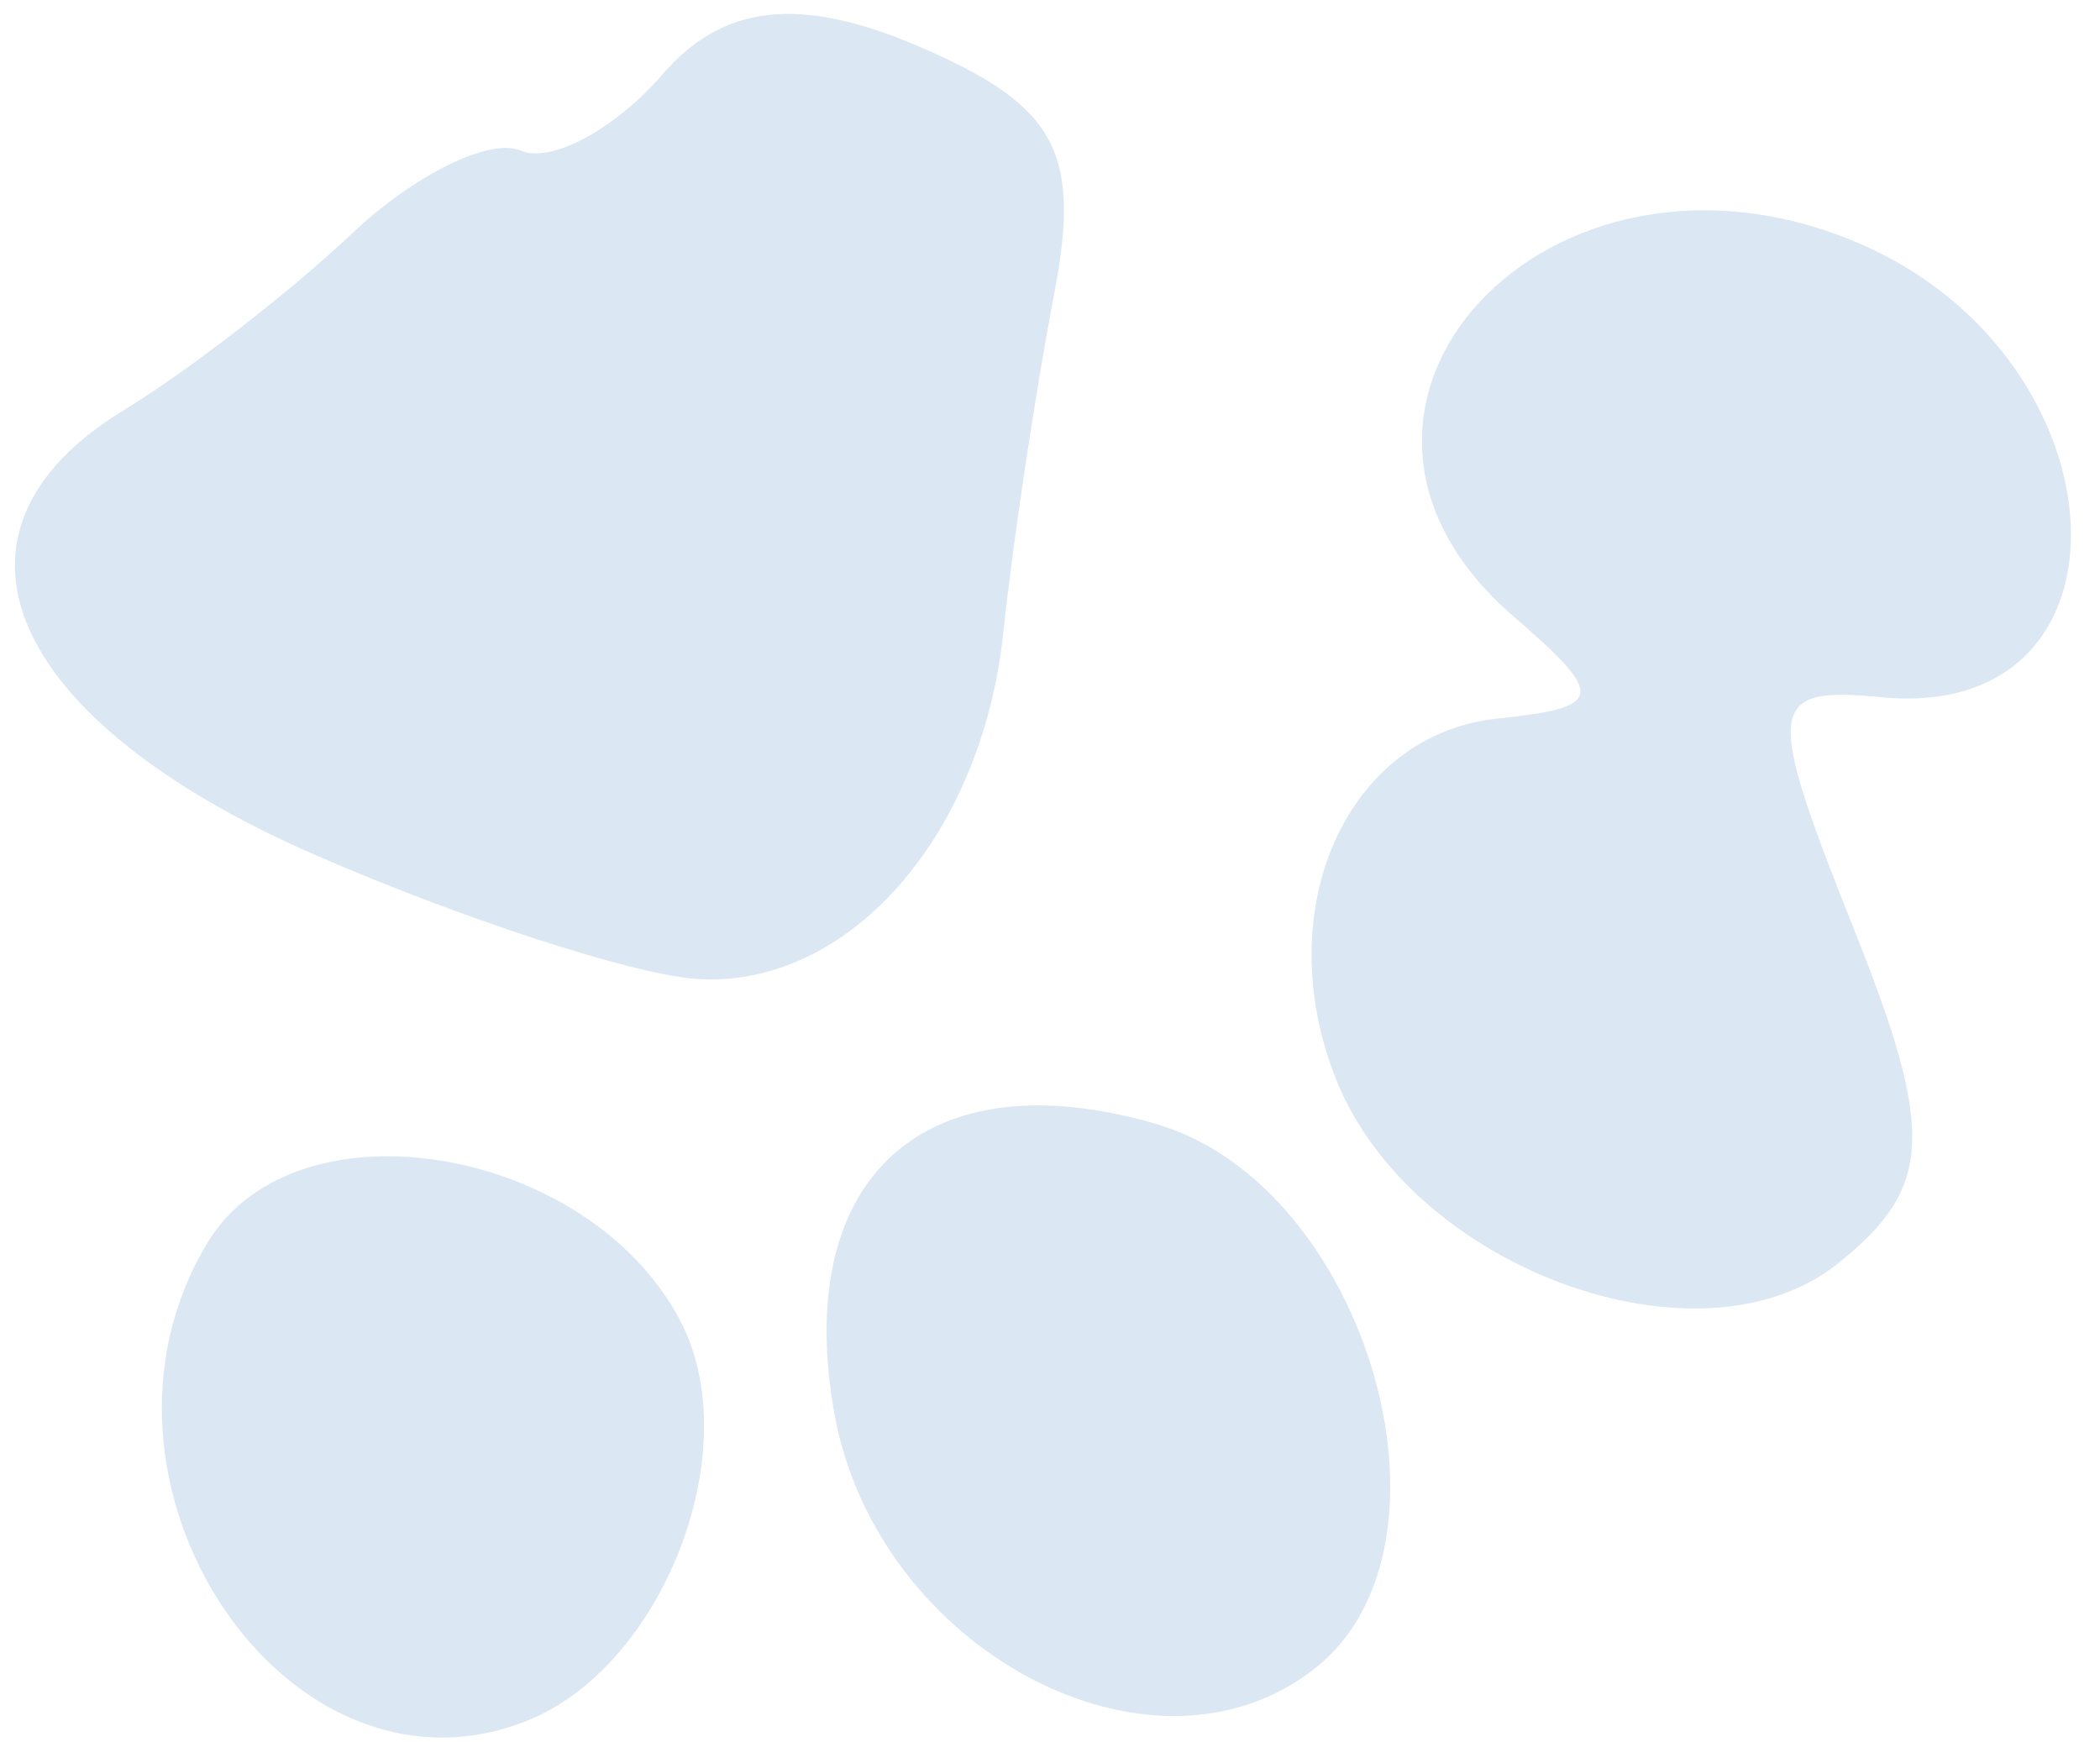 <?xml version="1.0" encoding="UTF-8"?> <svg xmlns="http://www.w3.org/2000/svg" width="47" height="39" viewBox="0 0 47 39" fill="none"> <path fill-rule="evenodd" clip-rule="evenodd" d="M11.799 38.514C14.844 37.296 16.714 32.47 15.248 29.608C13.22 25.644 6.643 24.525 4.651 27.805C1.402 33.154 6.417 40.665 11.799 38.514ZM29.453 37.325C32.926 34.548 30.577 26.536 25.887 25.161C20.733 23.65 17.735 26.328 18.669 31.612C19.612 36.944 25.815 40.232 29.453 37.325ZM15.586 21.911C18.961 22.139 21.971 18.742 22.455 14.159C22.669 12.135 23.182 8.721 23.595 6.57C24.204 3.396 23.633 2.355 20.558 1.037C17.914 -0.097 16.187 0.09 14.833 1.659C13.766 2.894 12.333 3.664 11.649 3.371C10.964 3.077 9.272 3.91 7.887 5.219C6.503 6.529 4.201 8.311 2.773 9.18C-1.696 11.898 0.118 16.111 7.056 19.137C10.336 20.567 14.175 21.815 15.586 21.911ZM41.134 28.281C43.258 26.584 43.316 25.357 41.491 20.791C39.493 15.794 39.544 15.356 42.1 15.605C48.04 16.188 47.642 8.035 41.603 5.445C34.666 2.471 28.485 9.142 33.87 13.793C35.945 15.586 35.908 15.832 33.515 16.084C30.136 16.44 28.386 20.362 29.907 24.168C31.598 28.397 38.038 30.755 41.134 28.281Z" fill="#DBE7F3"></path> </svg> 